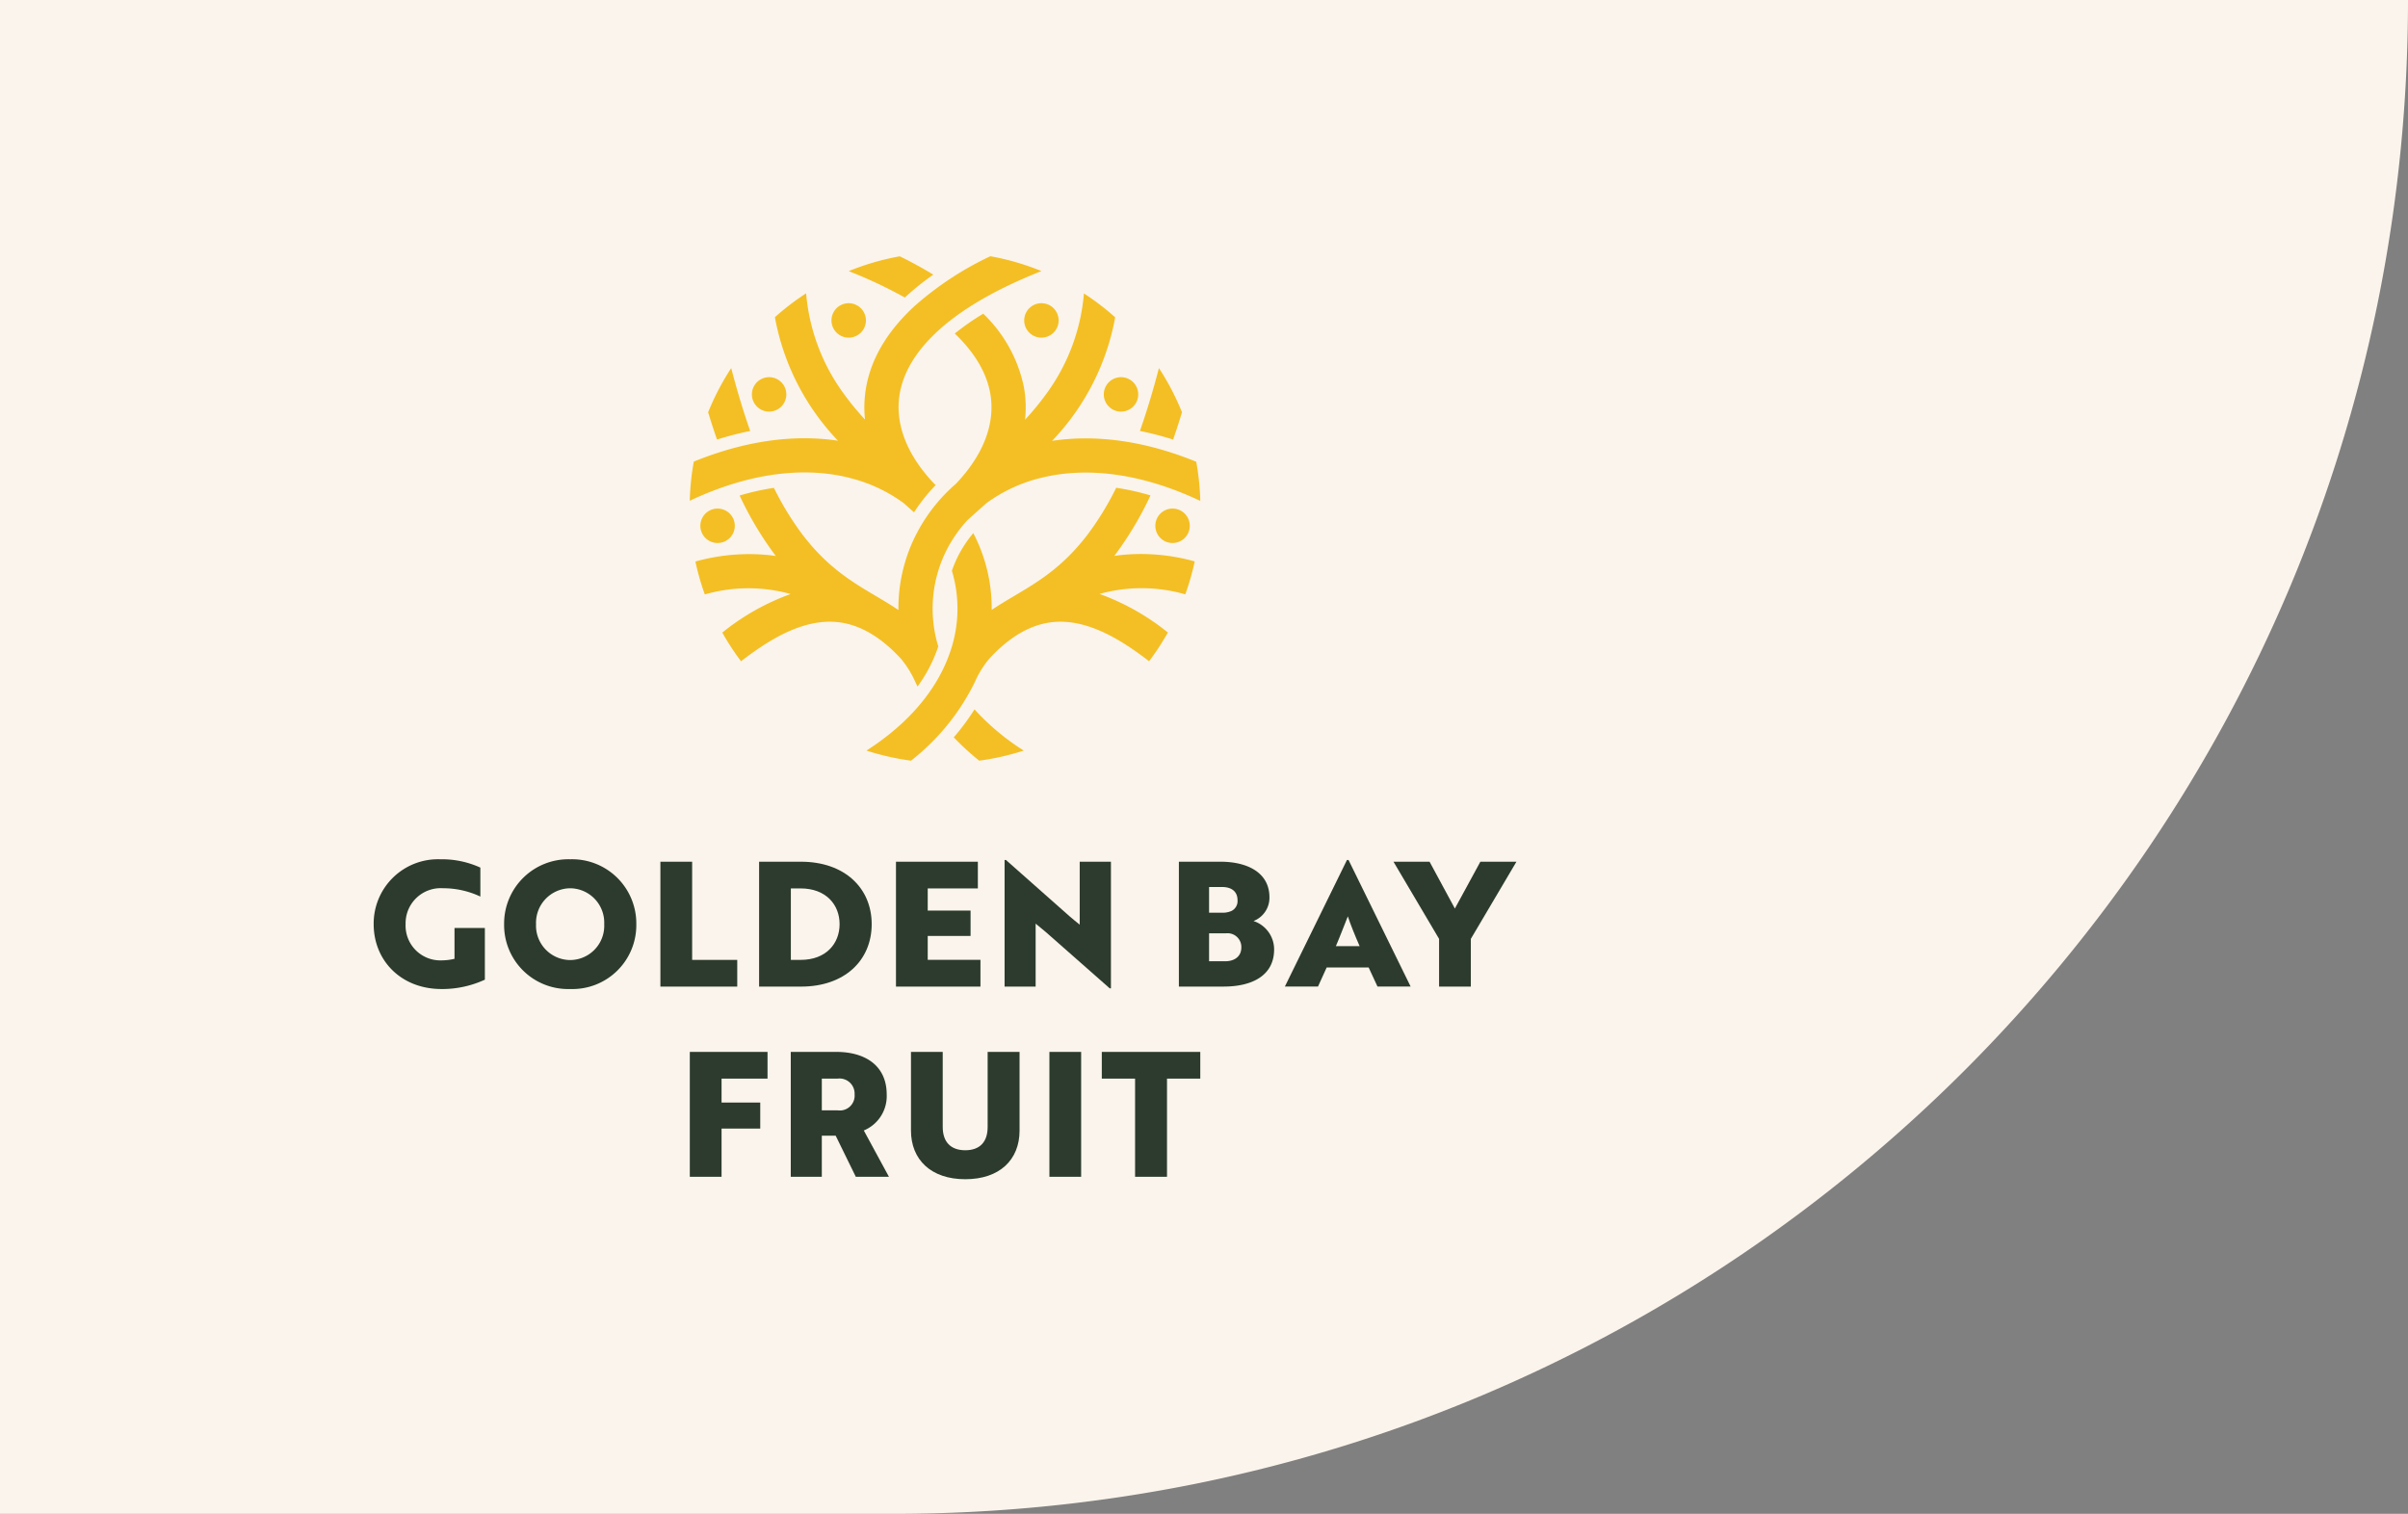 <svg xmlns="http://www.w3.org/2000/svg" xmlns:xlink="http://www.w3.org/1999/xlink" width="369" height="232" viewBox="0 0 369 232">
  <rect x="0" y="0" width="369" height="232" fill="#808080" stroke="none"/>
  <defs>
    <clipPath id="clip-path">
      <rect id="Rectangle_293" data-name="Rectangle 293" width="369" height="232" transform="translate(292)" fill="#faf4ec"/>
    </clipPath>
  </defs>
  <g id="Group_279" data-name="Group 279" transform="translate(2867 8398)">
    <g id="Mask_Group_49" data-name="Mask Group 49" transform="translate(-3159 -8398)" clip-path="url(#clip-path)">
      <path id="Union_15" data-name="Union 15" d="M-7124.355,232V0h661a233.7,233.7,0,0,1-4.713,46.756,230.882,230.882,0,0,1-13.519,43.55,231.969,231.969,0,0,1-21.389,39.407,233.678,233.678,0,0,1-28.331,34.336,233.691,233.691,0,0,1-34.334,28.329,232.011,232.011,0,0,1-39.409,21.391,230.7,230.7,0,0,1-43.548,13.517A233.621,233.621,0,0,1-6695.355,232Z" transform="translate(7124.355)" fill="#faf4ec"/>
    </g>
    <g id="Group_278" data-name="Group 278" transform="translate(-1241.615 -5840.288)">
      <g id="Group_1" data-name="Group 1" transform="translate(-1519.678 -2518.433)">
        <path id="Path_1" data-name="Path 1" d="M-1295.623-2308.053a35.158,35.158,0,0,1-3.177,4.284,39.97,39.97,0,0,0,3.9,3.575,38.851,38.851,0,0,0,6.821-1.546,36.634,36.634,0,0,1-7.54-6.313" transform="translate(1339.246 2377.49)" fill="#f4bf24"/>
        <path id="Path_2" data-name="Path 2" d="M-1338.974-2512.117l.169-.157a40.944,40.944,0,0,1,4.189-3.344q-2.375-1.46-5.131-2.812a38.789,38.789,0,0,0-7.831,2.272,69.986,69.986,0,0,1,8.6,4.042" transform="translate(1371.925 2518.432)" fill="#f4bf24"/>
        <path id="Path_3" data-name="Path 3" d="M-1396.885-2484.474a23.472,23.472,0,0,1,8.323,3.876c.521.463,1.047.932,1.574,1.4a27.553,27.553,0,0,1,3.325-4.176c-.073-.065-.146-.131-.221-.2-4.241-4.439-6.108-9.312-5.277-13.907.9-4.983,5.413-12.243,21.7-18.687a38.774,38.774,0,0,0-7.833-2.274,49.1,49.1,0,0,0-11.59,7.616c-4.128,3.788-6.629,7.964-7.434,12.413a17.615,17.615,0,0,0-.18,5,42.478,42.478,0,0,1-3.623-4.471,30.317,30.317,0,0,1-5.4-14.877,39.306,39.306,0,0,0-4.784,3.66,36.912,36.912,0,0,0,9.671,18.933c-6.867-1.034-14.4.058-22.1,3.2a39.228,39.228,0,0,0-.618,6c8.727-4.123,17.18-5.34,24.46-3.517" transform="translate(1421.345 2518.433)" fill="#f4bf24"/>
        <path id="Path_4" data-name="Path 4" d="M-1205.918-2459.75a39.015,39.015,0,0,0-3.534-6.771q-1.371,5.238-2.912,9.632a48.918,48.918,0,0,1,5.087,1.32q.7-2.014,1.359-4.182" transform="translate(1281.339 2483.655)" fill="#f4bf24"/>
        <path id="Path_5" data-name="Path 5" d="M-1290.482-2394.624a38.823,38.823,0,0,0,1.443-5.044,30.584,30.584,0,0,0-9.251-1.119,28.824,28.824,0,0,0-3.073.272l.173-.224a52,52,0,0,0,5.375-9.042,37.92,37.92,0,0,0-5.254-1.175,45.188,45.188,0,0,1-4.3,7.057c-3.838,5.082-7.653,7.344-11.342,9.531-1.175.7-2.328,1.382-3.44,2.133a24.8,24.8,0,0,0-2.818-11.771,18.4,18.4,0,0,0-2.113,3.1,17.523,17.523,0,0,0-1.165,2.669,20.15,20.15,0,0,1-.2,12.236c-1.929,5.865-6.375,11.143-12.888,15.323a38.924,38.924,0,0,0,6.823,1.545,34.535,34.535,0,0,0,9.67-11.824h0l0,0q.166-.346.322-.694a15.146,15.146,0,0,1,1.977-3.081c3.058-3.338,6.271-5.224,9.577-5.615,5.492-.649,10.865,2.848,14.936,5.975a39.211,39.211,0,0,0,2.877-4.4,36.171,36.171,0,0,0-10.475-5.913,24.188,24.188,0,0,1,13.153.065" transform="translate(1366.409 2446.429)" fill="#f4bf24"/>
        <path id="Path_6" data-name="Path 6" d="M-1411.48-2455.57a48.858,48.858,0,0,1,5.088-1.315q-1.546-4.4-2.912-9.635a39.034,39.034,0,0,0-3.535,6.771q.662,2.166,1.359,4.18" transform="translate(1415.646 2483.655)" fill="#f4bf24"/>
        <path id="Path_7" data-name="Path 7" d="M-1411.743-2444.846c4.071-3.127,9.443-6.622,14.936-5.975,3.312.391,6.531,2.285,9.594,5.636a15.382,15.382,0,0,1,2.009,3.161q.115.254.235.506l.039.088v0c.074.154.151.308.227.46a22.354,22.354,0,0,0,3.171-6.118c0-.007,0-.014.007-.022a19.881,19.881,0,0,1,1.5-15.2,20.343,20.343,0,0,1,2.976-4.157c.966-.878,1.939-1.744,2.892-2.59a23.437,23.437,0,0,1,8.322-3.875c7.281-1.824,15.734-.605,24.46,3.517a39.255,39.255,0,0,0-.619-6c-7.7-3.145-15.229-4.237-22.095-3.2a36.917,36.917,0,0,0,9.671-18.933,39.405,39.405,0,0,0-4.786-3.659,30.311,30.311,0,0,1-5.4,14.876,42.4,42.4,0,0,1-3.623,4.472,17.612,17.612,0,0,0-.179-5,21.585,21.585,0,0,0-6.227-11.245,37.953,37.953,0,0,0-4.364,3.041c3.531,3.37,4.966,6.559,5.432,9.138.832,4.6-1.035,9.467-5.277,13.906a25.672,25.672,0,0,0-5.8,7.226,24.8,24.8,0,0,0-2.99,12.1c-1.112-.751-2.266-1.436-3.44-2.132-3.689-2.187-7.5-4.449-11.342-9.53a45.262,45.262,0,0,1-4.3-7.058,37.805,37.805,0,0,0-5.254,1.176,51.972,51.972,0,0,0,5.375,9.041c.058.077.115.15.173.225a28.9,28.9,0,0,0-3.073-.272,30.6,30.6,0,0,0-9.251,1.119,38.8,38.8,0,0,0,1.443,5.043,24.2,24.2,0,0,1,13.154-.065,36.192,36.192,0,0,0-10.476,5.914,39.271,39.271,0,0,0,2.877,4.4" transform="translate(1419.6 2506.901)" fill="#f4bf24"/>
        <path id="Path_8" data-name="Path 8" d="M-1350.295-2494.012a2.638,2.638,0,0,1-2.639,2.639,2.638,2.638,0,0,1-2.639-2.639,2.638,2.638,0,0,1,2.639-2.638,2.638,2.638,0,0,1,2.639,2.638" transform="translate(1377.281 2503.839)" fill="#f4bf24"/>
        <path id="Path_9" data-name="Path 9" d="M-1387.246-2459.667a2.639,2.639,0,0,1-2.638,2.639,2.639,2.639,0,0,1-2.639-2.639,2.638,2.638,0,0,1,2.639-2.638,2.638,2.638,0,0,1,2.638,2.638" transform="translate(1402.036 2480.83)" fill="#f4bf24"/>
        <path id="Path_10" data-name="Path 10" d="M-1411.175-2398.656a2.638,2.638,0,0,1-2.639,2.638,2.639,2.639,0,0,1-2.639-2.638,2.639,2.639,0,0,1,2.639-2.639,2.638,2.638,0,0,1,2.639,2.639" transform="translate(1418.068 2439.957)" fill="#f4bf24"/>
        <path id="Path_11" data-name="Path 11" d="M-1266.091-2494.012a2.638,2.638,0,0,0,2.638,2.639,2.638,2.638,0,0,0,2.639-2.639,2.638,2.638,0,0,0-2.639-2.638,2.638,2.638,0,0,0-2.638,2.638" transform="translate(1317.333 2503.839)" fill="#f4bf24"/>
        <path id="Path_12" data-name="Path 12" d="M-1229.141-2459.667a2.639,2.639,0,0,0,2.639,2.639,2.639,2.639,0,0,0,2.639-2.639,2.638,2.638,0,0,0-2.639-2.638,2.639,2.639,0,0,0-2.639,2.638" transform="translate(1292.579 2480.83)" fill="#f4bf24"/>
        <path id="Path_13" data-name="Path 13" d="M-1205.213-2398.656a2.638,2.638,0,0,0,2.639,2.638,2.638,2.638,0,0,0,2.639-2.638,2.638,2.638,0,0,0-2.639-2.639,2.638,2.638,0,0,0-2.639,2.639" transform="translate(1276.548 2439.957)" fill="#f4bf24"/>
      </g>
      <g id="Group_2" data-name="Group 2" transform="translate(-1568.123 -2426.024)">
        <path id="Path_14" data-name="Path 14" d="M-1557.73-2218.567c-6.193,0-10.393-4.36-10.393-9.942a9.858,9.858,0,0,1,10.207-9.941,14.162,14.162,0,0,1,6.141,1.275v4.439a13.338,13.338,0,0,0-5.715-1.276,5.38,5.38,0,0,0-5.741,5.5,5.33,5.33,0,0,0,5.5,5.556,8.942,8.942,0,0,0,1.994-.239v-4.731h4.652V-2220a15.638,15.638,0,0,1-6.646,1.436" transform="translate(1568.123 2238.451)" fill="#2c3b2d"/>
        <path id="Path_15" data-name="Path 15" d="M-1497.433-2223.007a5.253,5.253,0,0,0,5.21-5.5,5.269,5.269,0,0,0-5.21-5.5,5.291,5.291,0,0,0-5.237,5.5,5.275,5.275,0,0,0,5.237,5.5m0-15.444a9.838,9.838,0,0,1,10.128,9.942,9.792,9.792,0,0,1-10.128,9.941,9.807,9.807,0,0,1-10.128-9.941,9.854,9.854,0,0,1,10.128-9.942" transform="translate(1527.55 2238.451)" fill="#2c3b2d"/>
        <path id="Path_16" data-name="Path 16" d="M-1435-2218.186v-19.139h4.865v15.046h6.911v4.094Z" transform="translate(1478.936 2237.697)" fill="#2c3b2d"/>
        <path id="Path_17" data-name="Path 17" d="M-1384.308-2233.231v10.952h1.515c3.881,0,5.955-2.5,5.955-5.476s-2.074-5.476-5.981-5.476Zm-4.864,15.046v-19.139h6.406c6.7,0,10.846,4.041,10.846,9.57,0,5.556-4.147,9.57-10.819,9.57Z" transform="translate(1448.235 2237.697)" fill="#2c3b2d"/>
        <path id="Path_18" data-name="Path 18" d="M-1325.629-2218.186v-19.139h12.547v4.094h-7.682v3.4h6.566v3.881h-6.566v3.668h8.081v4.094Z" transform="translate(1405.665 2237.697)" fill="#2c3b2d"/>
        <path id="Path_19" data-name="Path 19" d="M-1259.1-2218.459l-9.809-8.639-1.542-1.276v9.649h-4.758v-19.4h.213l9.73,8.613c.531.425,1.036.9,1.568,1.3v-9.649h4.785v19.405Z" transform="translate(1371.889 2238.236)" fill="#2c3b2d"/>
        <path id="Path_20" data-name="Path 20" d="M-1189.647-2222.065h2.472c1.3,0,2.472-.639,2.472-2.127a2.106,2.106,0,0,0-2.366-2.153h-2.578Zm1.967-7.443a3.272,3.272,0,0,0,1.462-.266,1.678,1.678,0,0,0,.93-1.648c0-1.409-1.01-2.021-2.339-2.021h-2.02v3.935Zm8,5.635c0,3.881-3.19,5.688-7.762,5.688h-6.831v-19.138h6.353c4.2,0,7.523,1.7,7.523,5.449a3.822,3.822,0,0,1-2.445,3.642,4.58,4.58,0,0,1,3.163,4.36" transform="translate(1317.663 2237.695)" fill="#2c3b2d"/>
        <path id="Path_21" data-name="Path 21" d="M-1133.61-2224.918c-.665-1.515-1.435-3.4-1.808-4.572-.266.639-1.3,3.35-1.834,4.572Zm-1.941-13.211h.239l9.516,19.4h-5.078l-1.355-2.923h-6.433l-1.329,2.923h-5.078Z" transform="translate(1284.698 2238.235)" fill="#2c3b2d"/>
        <path id="Path_22" data-name="Path 22" d="M-1081.332-2237.325l-3.908,7.178-3.881-7.178h-5.529l6.991,11.83v7.31h4.864v-7.31l6.991-11.83Z" transform="translate(1250.922 2237.696)" fill="#2c3b2d"/>
        <path id="Path_23" data-name="Path 23" d="M-1421.345-2149.009v19.139h4.864v-7.39h5.928v-3.987h-5.928v-3.668h7.044v-4.094Z" transform="translate(1469.79 2178.53)" fill="#2c3b2d"/>
        <path id="Path_24" data-name="Path 24" d="M-1369.715-2144.916v4.865h2.445a2.273,2.273,0,0,0,2.578-2.445,2.312,2.312,0,0,0-2.6-2.419Zm2.206-4.094c4.572,0,7.735,2.206,7.735,6.513a5.694,5.694,0,0,1-3.508,5.529l3.854,7.1h-5.078l-3.084-6.3h-2.126v6.3h-4.758v-19.139Z" transform="translate(1438.388 2178.53)" fill="#2c3b2d"/>
        <path id="Path_25" data-name="Path 25" d="M-1302.021-2136.968c0,4.492-3.057,7.469-8.321,7.469-5.237,0-8.32-2.978-8.32-7.469v-12.042h4.865v11.511c0,2.259,1.2,3.561,3.455,3.561s3.429-1.3,3.429-3.561v-11.511h4.891Z" transform="translate(1400.997 2178.531)" fill="#2c3b2d"/>
        <rect id="Rectangle_1" data-name="Rectangle 1" width="4.864" height="19.139" transform="translate(103.548 29.521)" fill="#2c3b2d"/>
        <path id="Path_26" data-name="Path 26" d="M-1230.07-2149.009v4.094h5.1v15.045h4.891v-15.045h5.1v-4.094Z" transform="translate(1341.646 2178.53)" fill="#2c3b2d"/>
      </g>
    </g>
  </g>
</svg>
